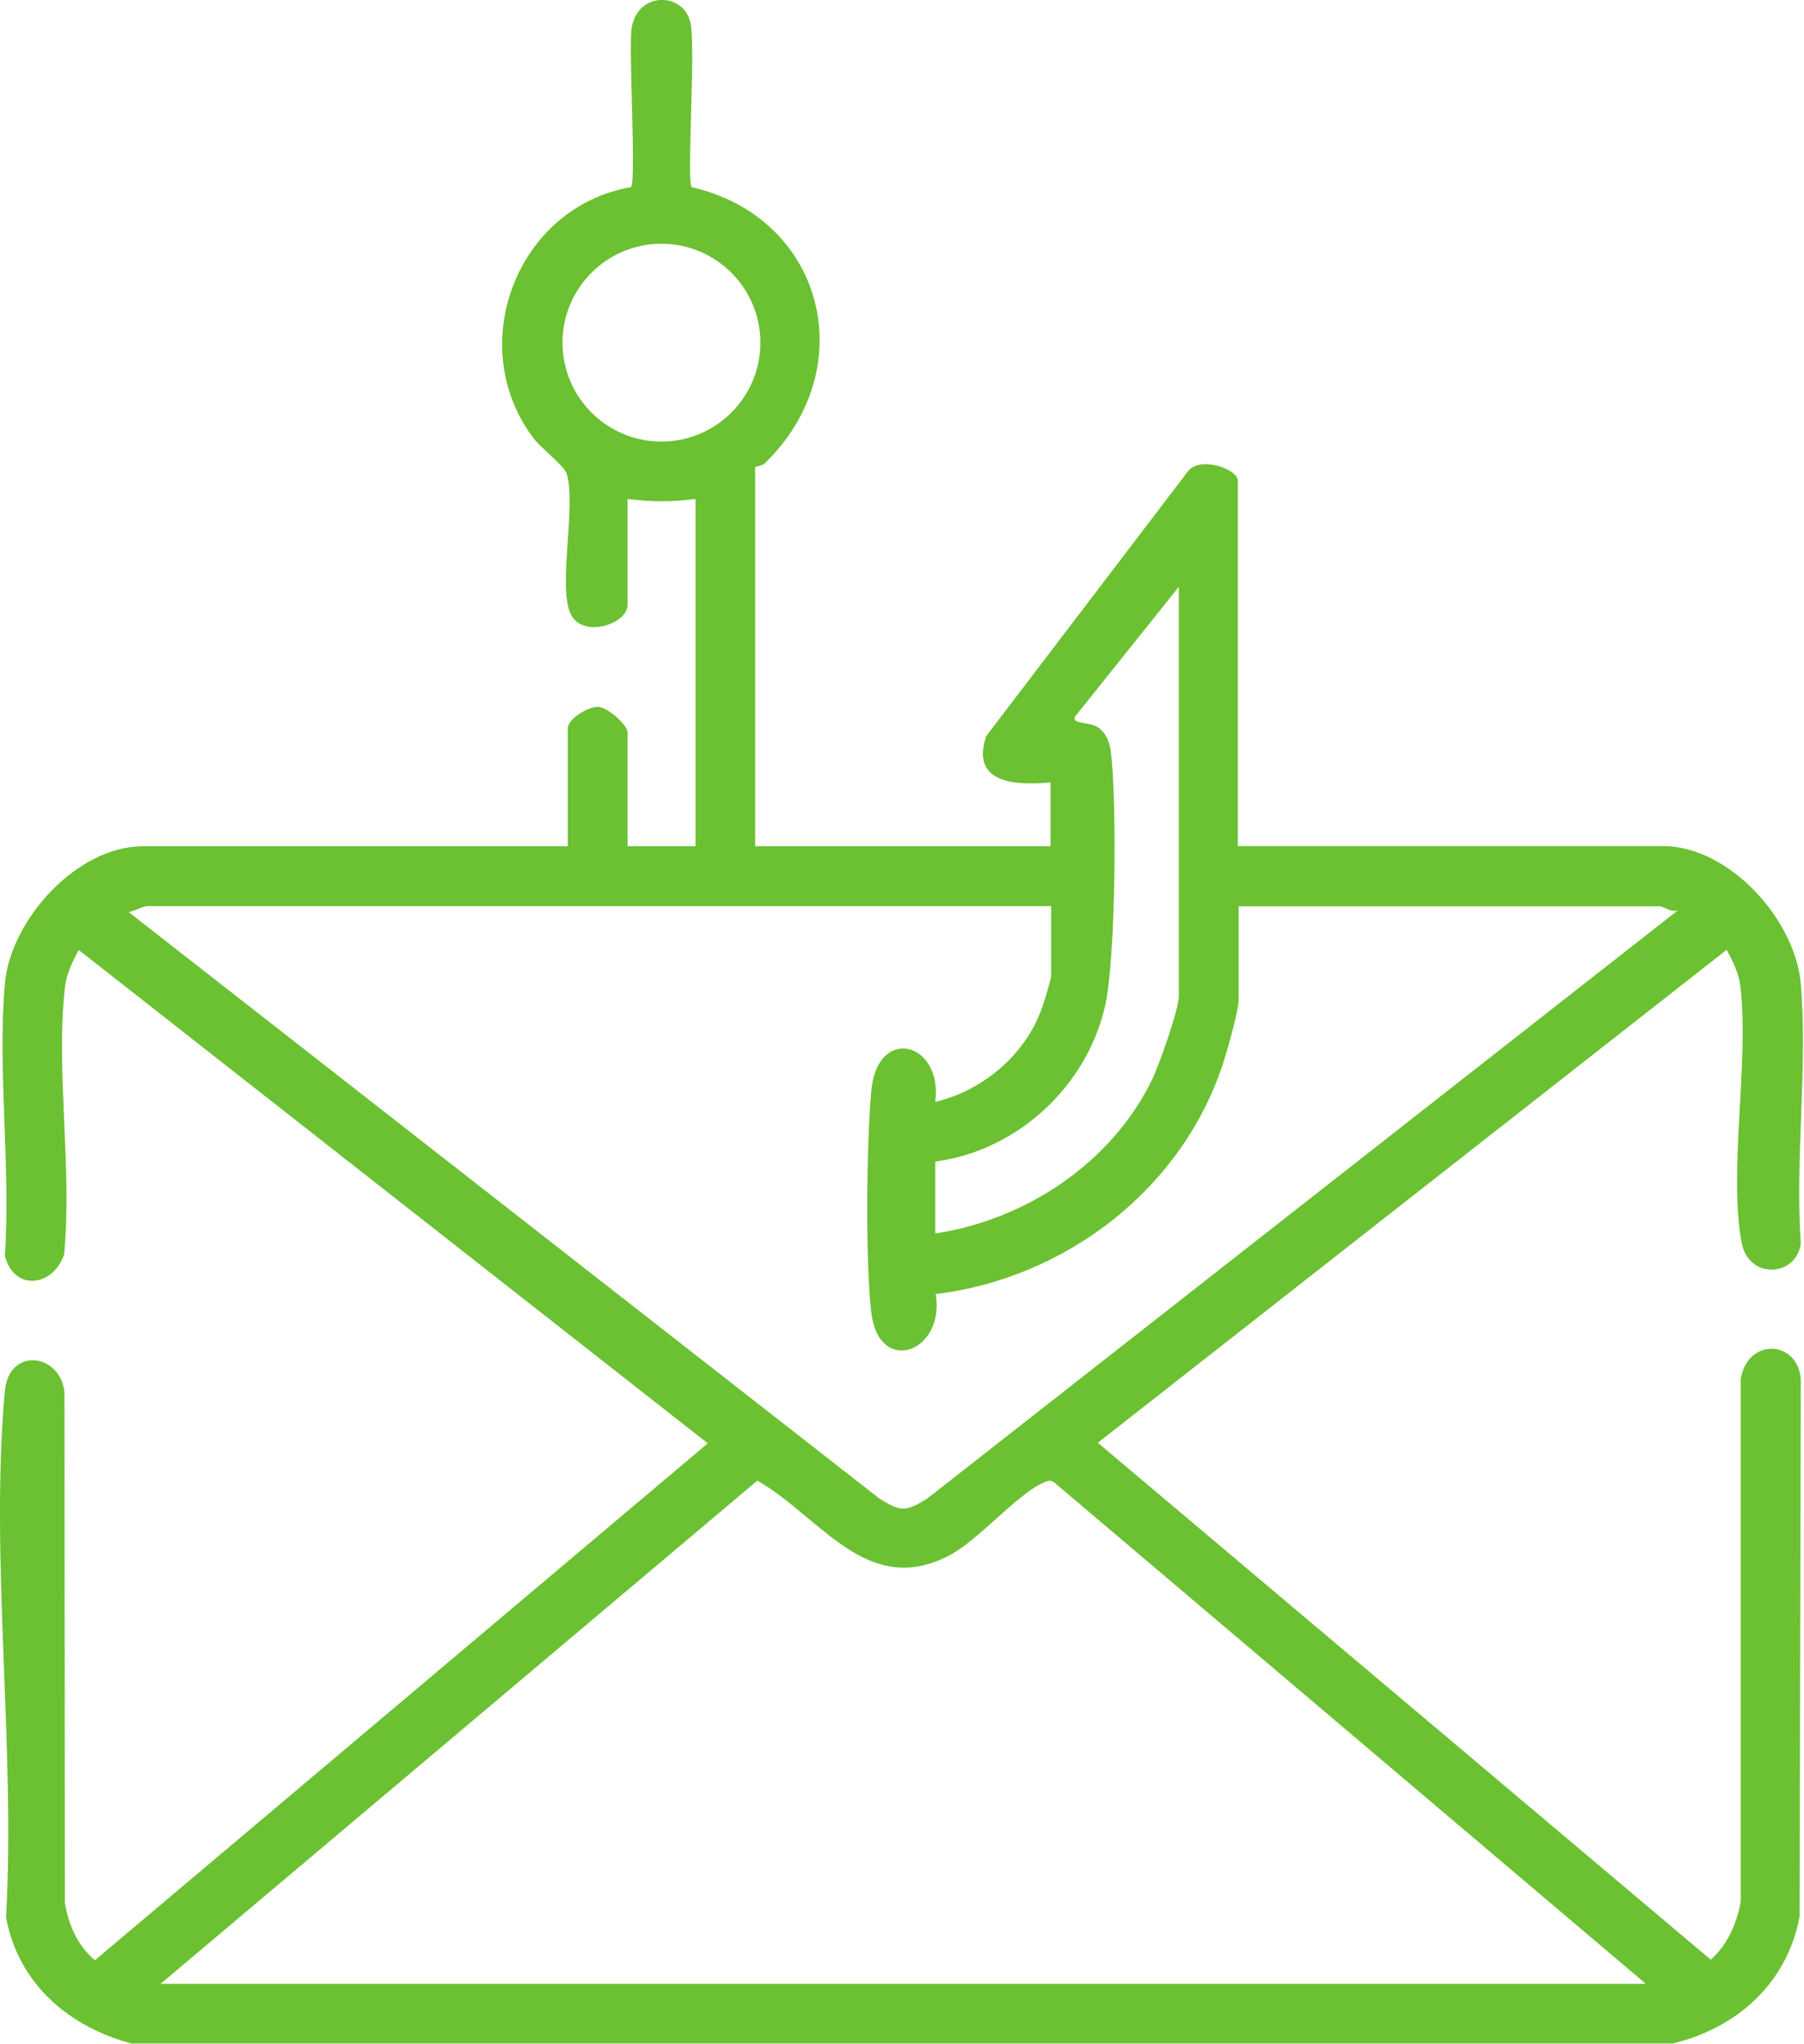 <?xml version="1.0" encoding="UTF-8"?>
<svg id="Layer_2" data-name="Layer 2" xmlns="http://www.w3.org/2000/svg" viewBox="0 0 89.54 101.46">
  <defs>
    <style>
      .cls-1 {
        fill: #6bc132;
      }
    </style>
  </defs>
  <g id="photo">
    <path class="cls-1" d="M6.59,101.46c-3.15-.82-5.69-2.98-6.29-6.29.48-8.39-.81-17.84-.06-26.11.2-2.21,2.73-1.89,2.96.03l.02,25.35c.17,1.1.63,2.14,1.49,2.87l30.42-25.66L3.91,47.16c-.32.58-.62,1.2-.69,1.88-.46,4.14.38,9.02-.04,13.24-.57,1.63-2.5,1.82-2.94.05.3-4.37-.37-9.18,0-13.49.27-3.17,3.58-6.83,6.84-6.83h21.1v-5.85c0-.47,1-1.08,1.49-1.07s1.48.9,1.48,1.27v5.65h3.37v-17.24c-1.19.15-2.18.15-3.37,0v5.25c0,.98-2.26,1.69-2.83.45-.64-1.4.29-5.35-.19-6.95-.11-.38-1.28-1.28-1.63-1.74-3.5-4.59-.86-11.51,4.82-12.49.26-.3-.11-6.68.02-7.81.22-1.92,2.59-1.91,2.93-.35.27,1.21-.2,7.85.06,8.16,6.55,1.5,8.5,8.97,3.64,13.7-.17.16-.49.17-.49.19v18.83h14.66v-3.17c-1.73.16-3.99.06-3.19-2.3l9.98-13.1c.54-.83,2.51-.19,2.51.43v18.13h21.1c3.28,0,6.57,3.65,6.84,6.83.35,4.12-.29,8.72,0,12.9-.22,1.67-2.6,1.81-2.94-.06-.65-3.61.37-8.83-.05-12.64-.07-.68-.37-1.3-.69-1.88l-31.21,24.47,30.42,25.66c.82-.71,1.3-1.81,1.49-2.87v-25.95c.33-2.05,2.8-1.96,2.98-.02l-.06,26.71c-.62,3.3-3.1,5.52-6.29,6.29H6.59ZM37.74,17.01c0-2.71-2.2-4.91-4.91-4.91s-4.91,2.2-4.91,4.91,2.2,4.91,4.91,4.91,4.91-2.2,4.91-4.91ZM46.42,61.23c4.48-.67,8.73-3.49,10.74-7.59.36-.74,1.35-3.51,1.35-4.2v-20.31l-5.15,6.44c-.18.42.75.22,1.2.58.37.29.53.75.58,1.2.3,2.49.24,10.25-.29,12.59-.91,3.99-4.36,7.19-8.43,7.72v3.57ZM52.17,44.98H7.28c-.09,0-.68.25-.89.3l37.27,29.12c1.07.66,1.28.65,2.35,0l37.27-29.21c-.32.13-.74-.2-.89-.2h-20.91v4.66c0,.48-.55,2.45-.74,3.03-2,6.29-7.8,10.77-14.3,11.56.5,2.87-2.84,4.13-3.2.87-.29-2.6-.23-8.25,0-10.91.28-3.36,3.57-2.47,3.18.5,2.39-.56,4.51-2.38,5.31-4.7.09-.26.44-1.39.44-1.54v-3.47ZM81.69,98.48l-29.34-24.87c-.22-.17-.36-.1-.58,0-1.32.59-3.23,2.88-4.7,3.63-4.06,2.08-6.36-1.96-9.48-3.74l-29.62,24.98h73.71Z"/>
  </g>
</svg>